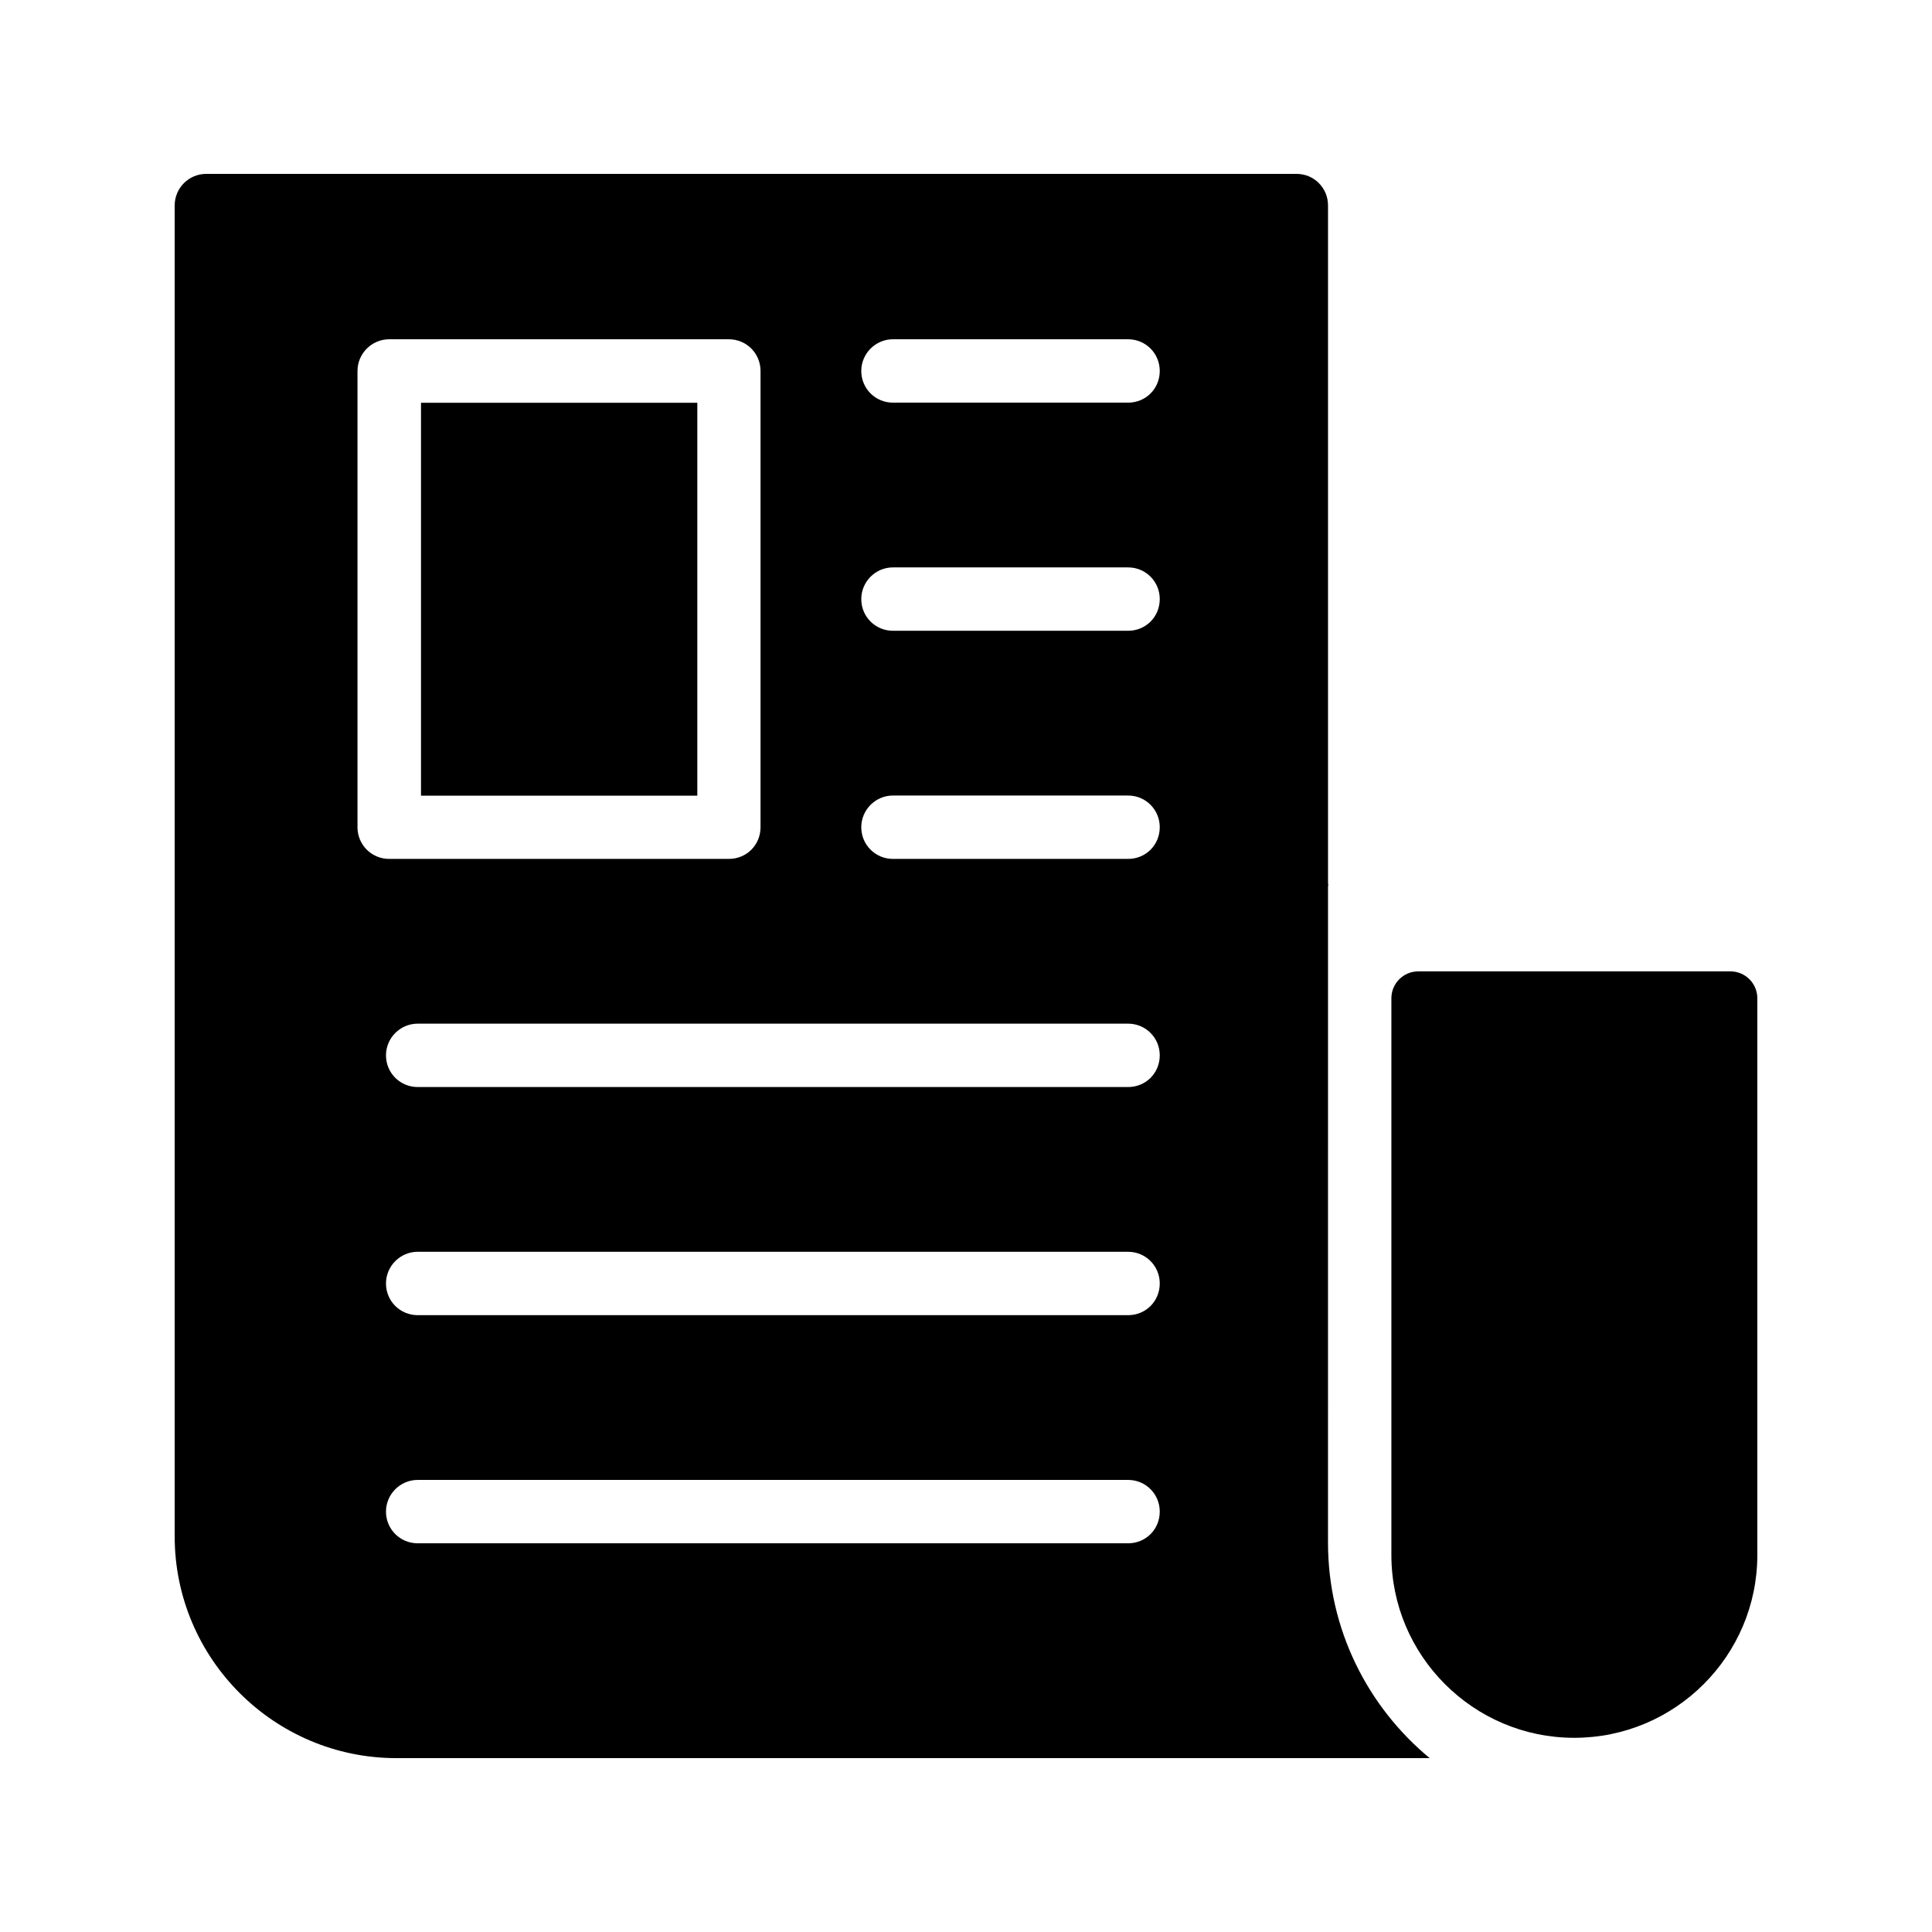 <?xml version="1.0" encoding="UTF-8"?>
<!-- Uploaded to: ICON Repo, www.svgrepo.com, Generator: ICON Repo Mixer Tools -->
<svg fill="#000000" width="800px" height="800px" version="1.1" viewBox="144 144 512 512" xmlns="http://www.w3.org/2000/svg">
 <g>
  <path d="m609.71 556.1v-147.54c0-3.945-3.191-7.137-7.137-7.137h-82.707c-3.945 0-7.137 3.191-7.137 7.137v147.53c0 26.703 21.75 48.449 48.449 48.449 26.781 0.004 48.531-21.746 48.531-48.445z"/>
  <path d="m255.57 250.74h73.227v104.12h-73.227z"/>
  <path d="m493.5 192.51c-1.594-1.594-3.695-2.434-5.961-2.434h-288.85c-4.617 0-8.398 3.695-8.398 8.398v352.67c0 32.41 26.367 58.777 58.777 58.777h273.82c-16.457-13.602-26.953-34.176-26.953-57.098l0.004-173.73c0-0.254 0-0.418 0.086-0.672l-0.086-0.25v-179.69c0-2.269-0.84-4.367-2.438-5.965zm-254.76 170.71v-120.91c0-4.617 3.777-8.398 8.398-8.398h90.012c4.703 0 8.398 3.777 8.398 8.398v120.91c0 4.703-3.695 8.398-8.398 8.398h-90.016c-4.617 0-8.395-3.695-8.395-8.398zm204.21 189.77h-188.26c-4.617 0-8.398-3.695-8.398-8.398 0-4.617 3.777-8.398 8.398-8.398h188.26c4.703 0 8.398 3.777 8.398 8.398-0.004 4.703-3.695 8.398-8.398 8.398zm0-60.457h-188.26c-4.617 0-8.398-3.695-8.398-8.398 0-4.617 3.777-8.398 8.398-8.398h188.26c4.703 0 8.398 3.777 8.398 8.398-0.004 4.703-3.695 8.398-8.398 8.398zm0-60.457h-188.26c-4.617 0-8.398-3.695-8.398-8.398 0-4.617 3.777-8.398 8.398-8.398h188.26c4.703 0 8.398 3.777 8.398 8.398-0.004 4.703-3.695 8.398-8.398 8.398zm0-60.457h-62.305c-4.617 0-8.398-3.695-8.398-8.398 0-4.617 3.777-8.398 8.398-8.398h62.305c4.703 0 8.398 3.777 8.398 8.398-0.004 4.703-3.695 8.398-8.398 8.398zm0-60.457h-62.305c-4.617 0-8.398-3.695-8.398-8.398 0-4.617 3.777-8.398 8.398-8.398h62.305c4.703 0 8.398 3.777 8.398 8.398-0.004 4.703-3.695 8.398-8.398 8.398zm0-60.457h-62.305c-4.617 0-8.398-3.695-8.398-8.398 0-4.617 3.777-8.398 8.398-8.398h62.305c4.703 0 8.398 3.777 8.398 8.398-0.004 4.703-3.695 8.398-8.398 8.398z"/>
 </g>
</svg>